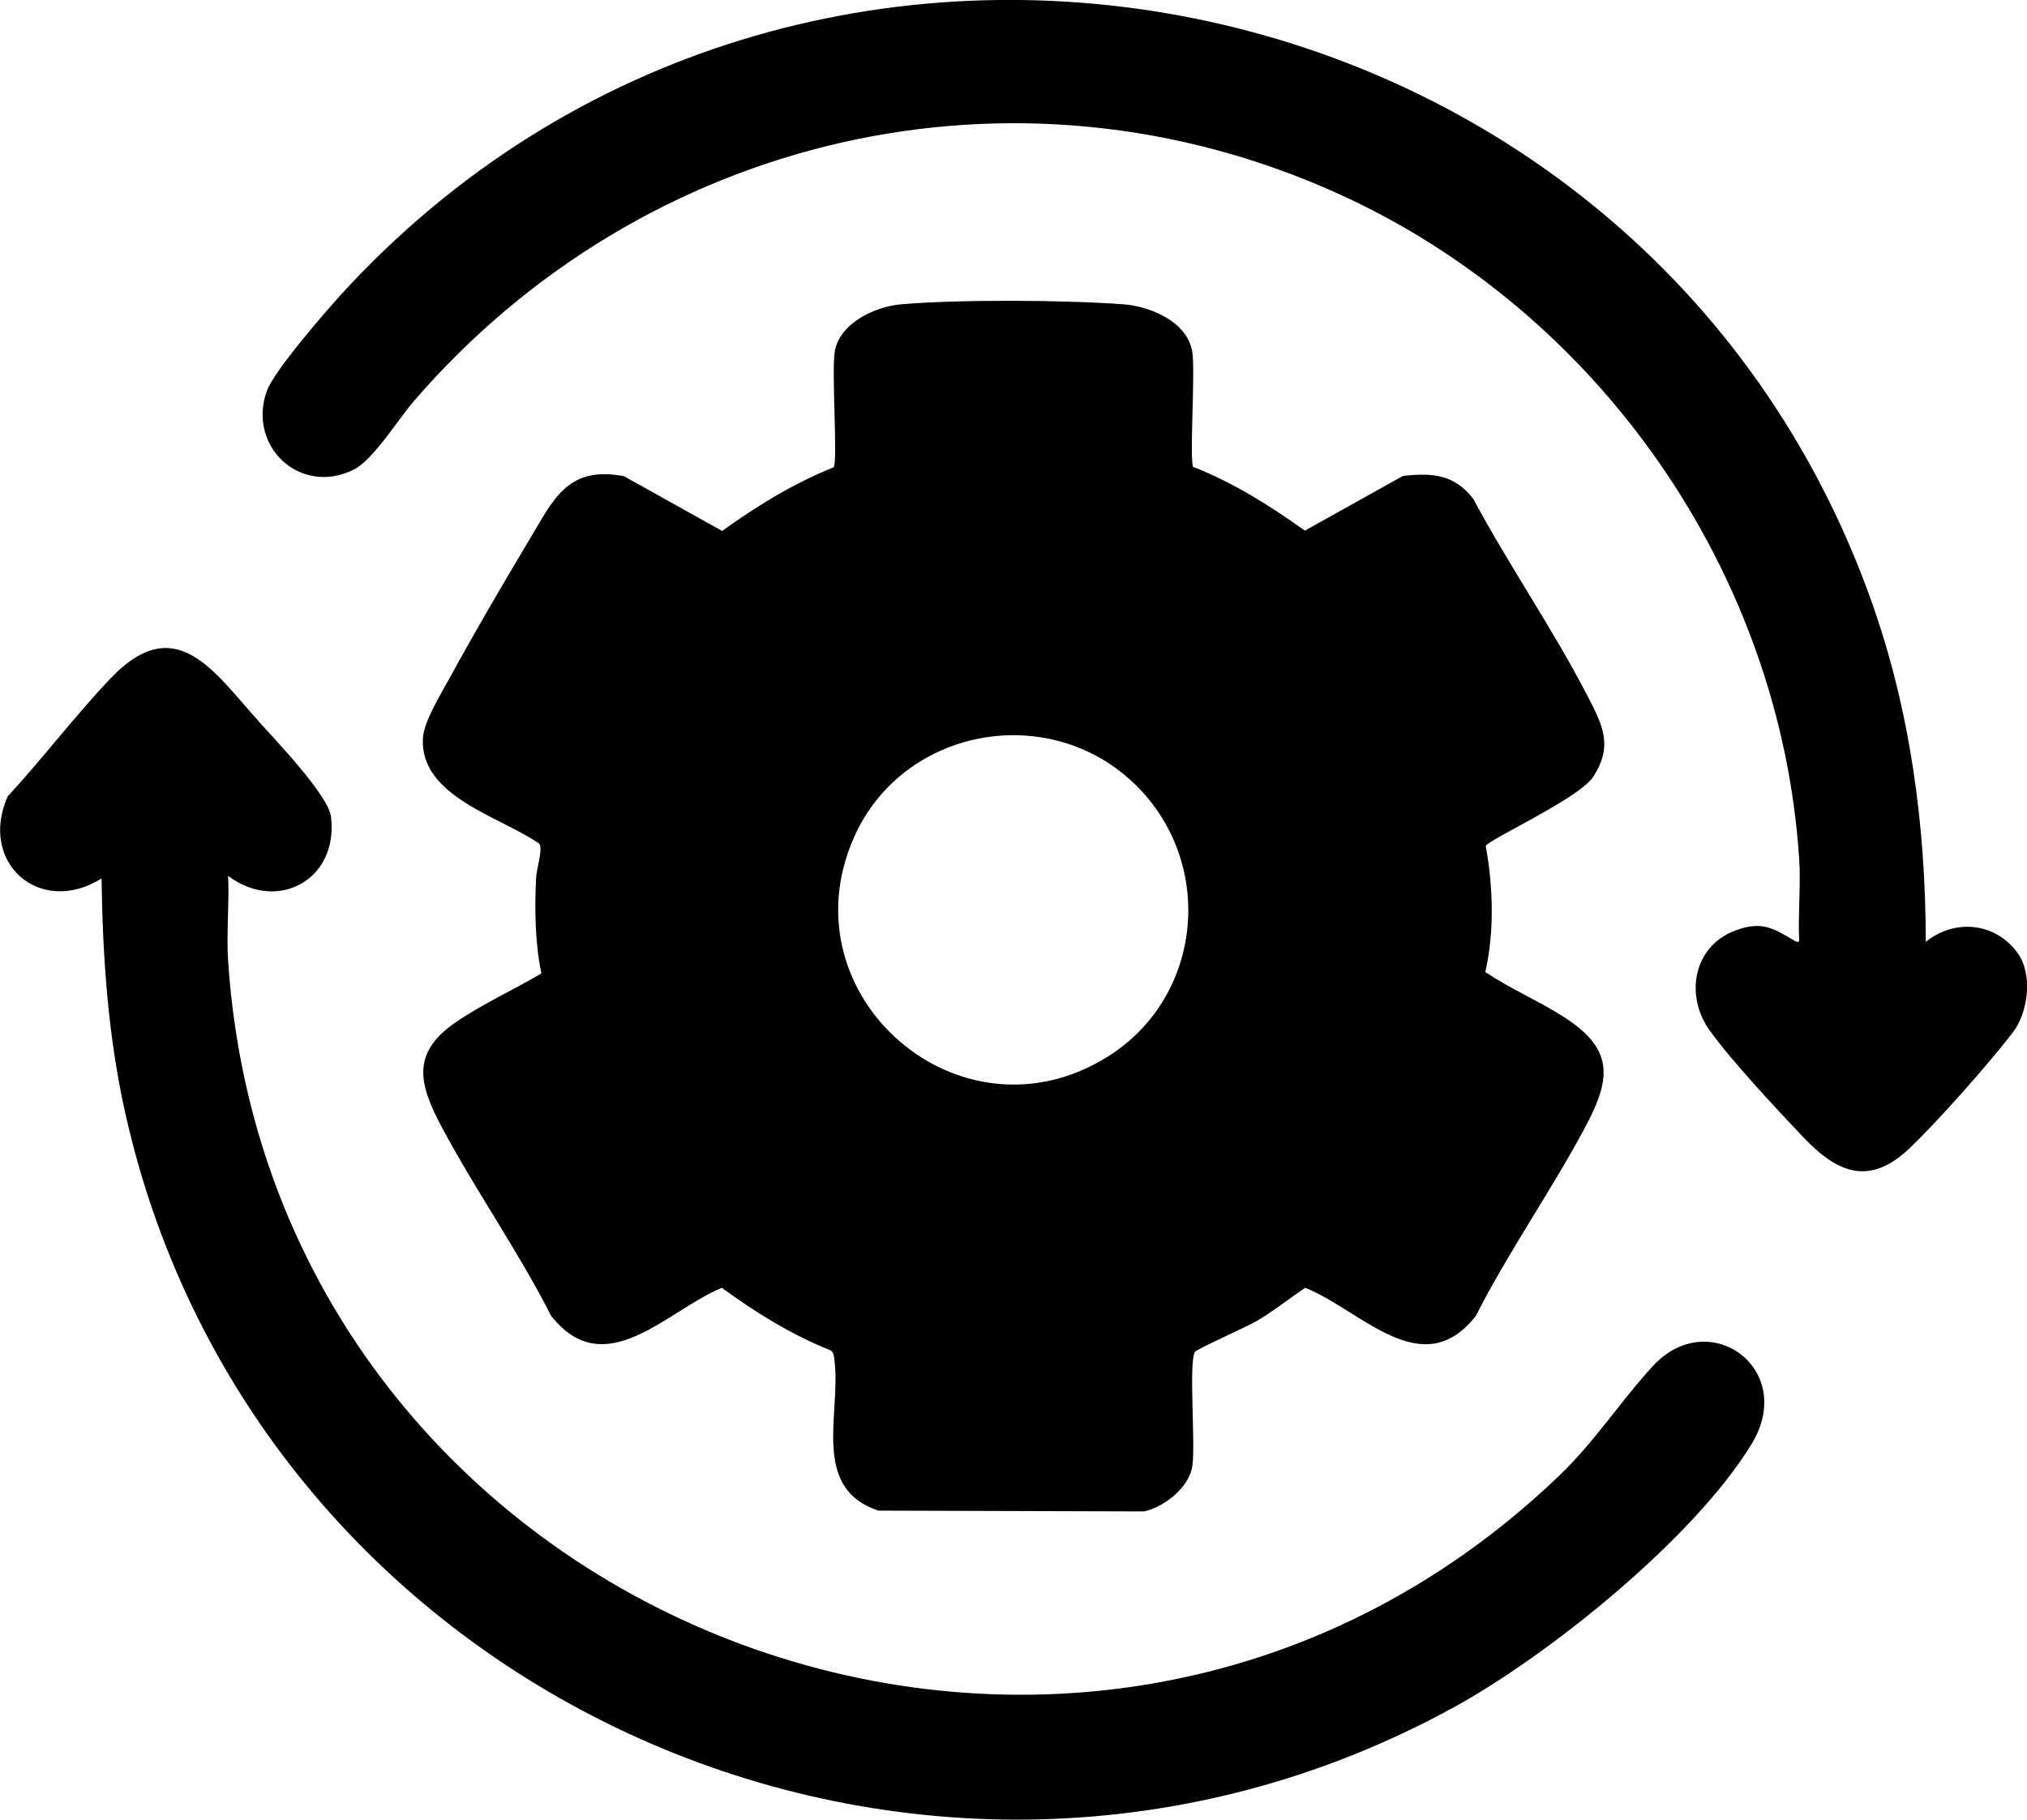 <?xml version="1.0" encoding="UTF-8"?>
<svg id="Layer_1" data-name="Layer 1" xmlns="http://www.w3.org/2000/svg" viewBox="0 0 126.96 113.99">
  <g id="CfhloT">
    <g>
      <path d="M74.74,29.25c2.51.98,4.8,2.43,6.99,3.99l6.15-3.43c1.87-.2,3.23-.09,4.41,1.46,2.22,4.15,5,8.17,7.15,12.34.93,1.81,1.62,3.08.35,5.05-.88,1.36-6.61,3.95-6.73,4.34.46,2.51.55,5.39-.03,7.89,1.54,1.03,3.3,1.79,4.85,2.77,3.13,1.98,3.1,3.77,1.46,6.85-2.12,4-4.84,7.86-6.9,11.92-3.36,4.29-7.18-.36-10.69-1.76-1.01.68-1.98,1.46-3.03,2.08-.58.34-3.73,1.75-3.86,1.92-.44.56.05,5.96-.19,7.24-.23,1.29-1.76,2.5-3.01,2.77l-16.64-.05c-4.28-1.42-2.31-6.13-2.76-9.46-.03-.23-.03-.44-.24-.58-2.45-.98-4.69-2.37-6.81-3.92-3.48,1.45-7.32,6.02-10.69,1.76-2.06-4.06-4.78-7.92-6.9-11.92-1.36-2.58-1.88-4.53.88-6.44,1.62-1.13,3.7-2.08,5.41-3.09-.4-1.9-.43-4.06-.33-6.02.03-.54.47-1.9.17-2.13-2.43-1.68-7.48-2.94-7.26-6.6.06-1.04,1.15-2.8,1.68-3.77,1.54-2.82,3.3-5.83,4.95-8.59,1.53-2.54,2.39-4.72,5.96-4.04l6.15,3.43c2.18-1.57,4.48-2.98,6.99-3.99.26-.41-.15-6.08.07-7.28.32-1.77,2.56-2.8,4.17-2.93,3.69-.31,10.17-.27,13.88,0,1.68.12,3.99,1.07,4.33,2.93.22,1.2-.19,6.88.07,7.28ZM71.15,49.19c-5.4-5.33-14.66-3.63-17.69,3.33-4.29,9.85,6.63,19.41,15.86,13.71,6.01-3.71,6.84-12.1,1.83-17.04Z"/>
      <path d="M120.62,59c1.83-1.48,4.41-1.21,5.78.74.93,1.33.64,3.69-.34,4.95-1.55,2.01-4.56,5.41-6.38,7.17-2.54,2.46-4.55,1.68-6.75-.64-1.66-1.75-4.51-4.8-5.86-6.69-1.57-2.21-.99-5.3,1.67-6.26,1.6-.58,2.31-.14,3.62.64.14.08.31.17.33,0-.08-1.68.11-3.45,0-5.12-1.18-17.95-12.54-34.25-28.86-41.65-20.26-9.19-43.54-3.67-57.91,12.99-1.02,1.18-2.54,3.69-3.79,4.3-3.33,1.64-6.65-1.47-5.42-4.93.44-1.24,3.57-4.85,4.59-5.98C50.13-13.14,102.94-2.57,117.23,37.7c2.43,6.85,3.38,14.03,3.39,21.3Z"/>
      <path d="M16.2,45.19c1.05,1.16,4.36,4.63,4.53,5.96.49,3.98-3.37,6.03-6.44,3.72.08,1.76-.12,3.62,0,5.36,2.79,41.45,53.2,61.15,83.38,32.2,2.27-2.18,3.83-4.66,5.86-6.86,3.51-3.81,9.03.18,6.19,4.87-3.58,5.9-12.73,13.28-18.77,16.57-33.1,18.06-74.86-.56-83.09-37.22-1.09-4.84-1.43-9.8-1.5-14.76-3.86,2.41-7.72-.98-5.88-5.14,2.2-2.38,4.24-5.08,6.46-7.41,4.08-4.27,6.47-.38,9.27,2.71Z"/>
    </g>
  </g>
</svg>